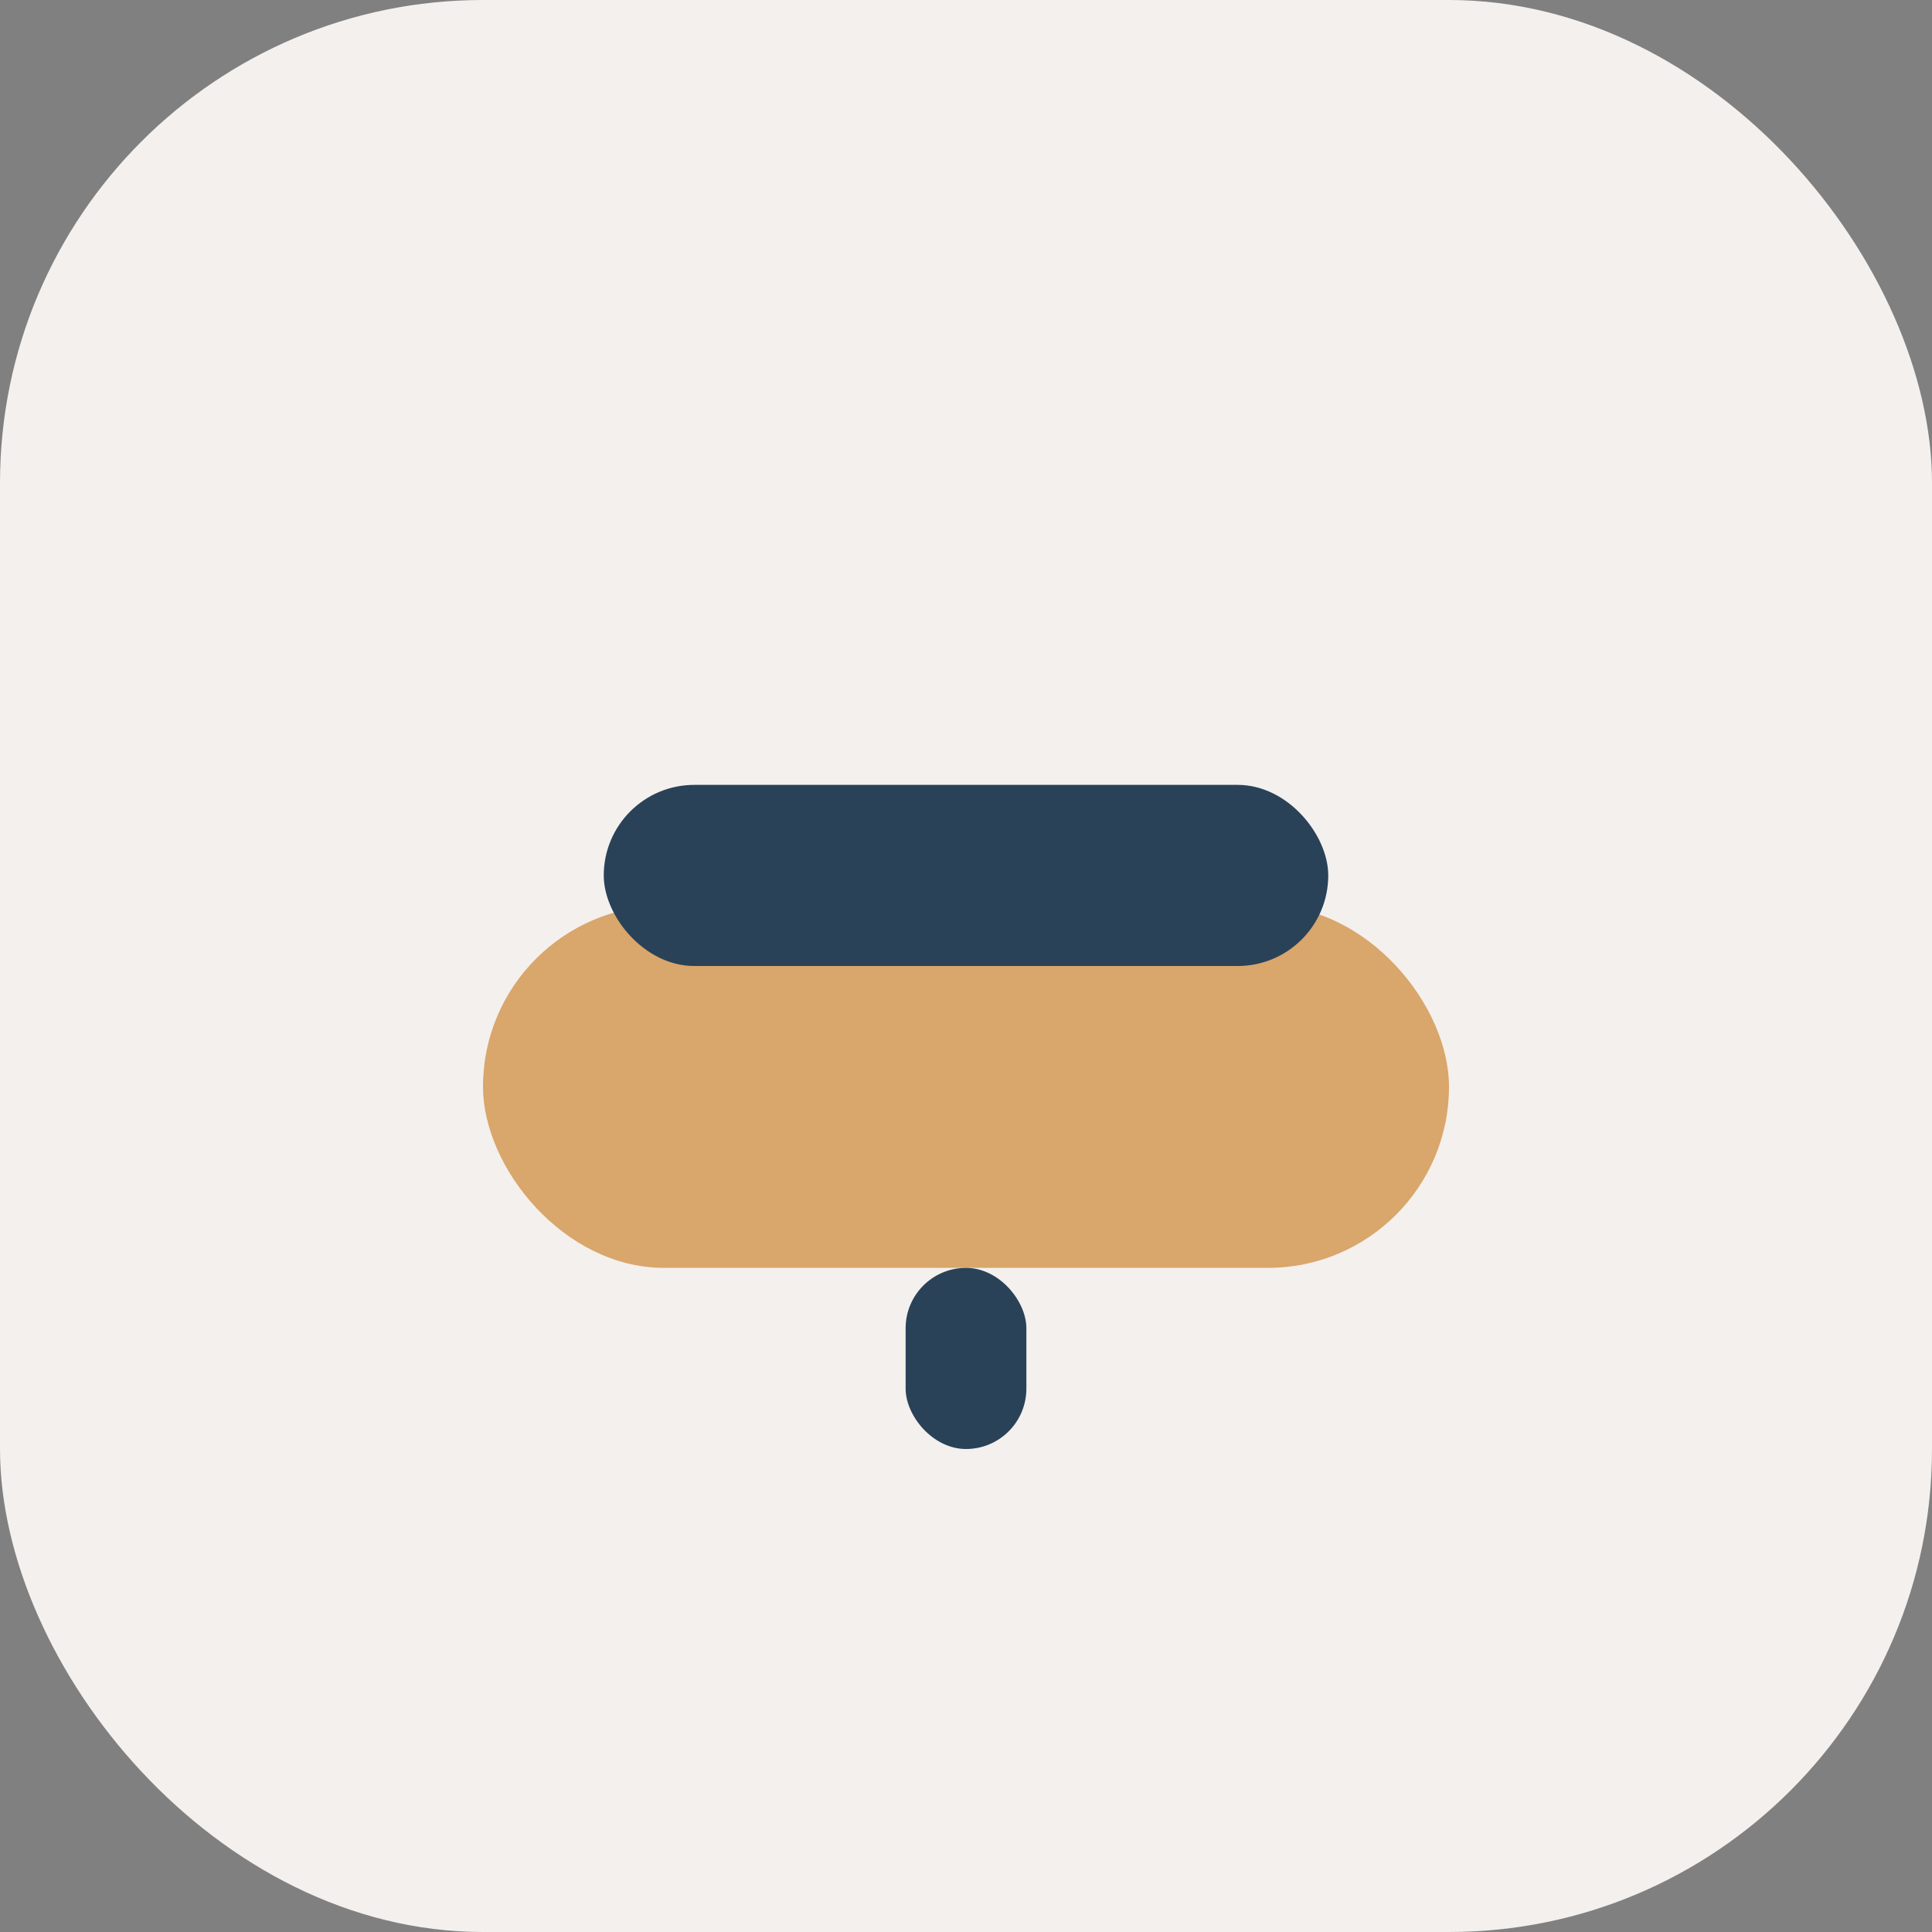<?xml version="1.0" encoding="UTF-8"?>
<svg xmlns="http://www.w3.org/2000/svg" width="32" height="32" viewBox="0 0 32 32"><rect x="0" y="0" width="32" height="32" fill="#808080" stroke="none"/><rect width="32" height="32" rx="8" fill="#F4F0ED"/><rect x="8" y="15" width="16" height="6" rx="3" fill="#D9A66B"/><rect x="10" y="13" width="12" height="3" rx="1.5" fill="#294258"/><rect x="15" y="21" width="2" height="3" rx="1" fill="#294258"/></svg>